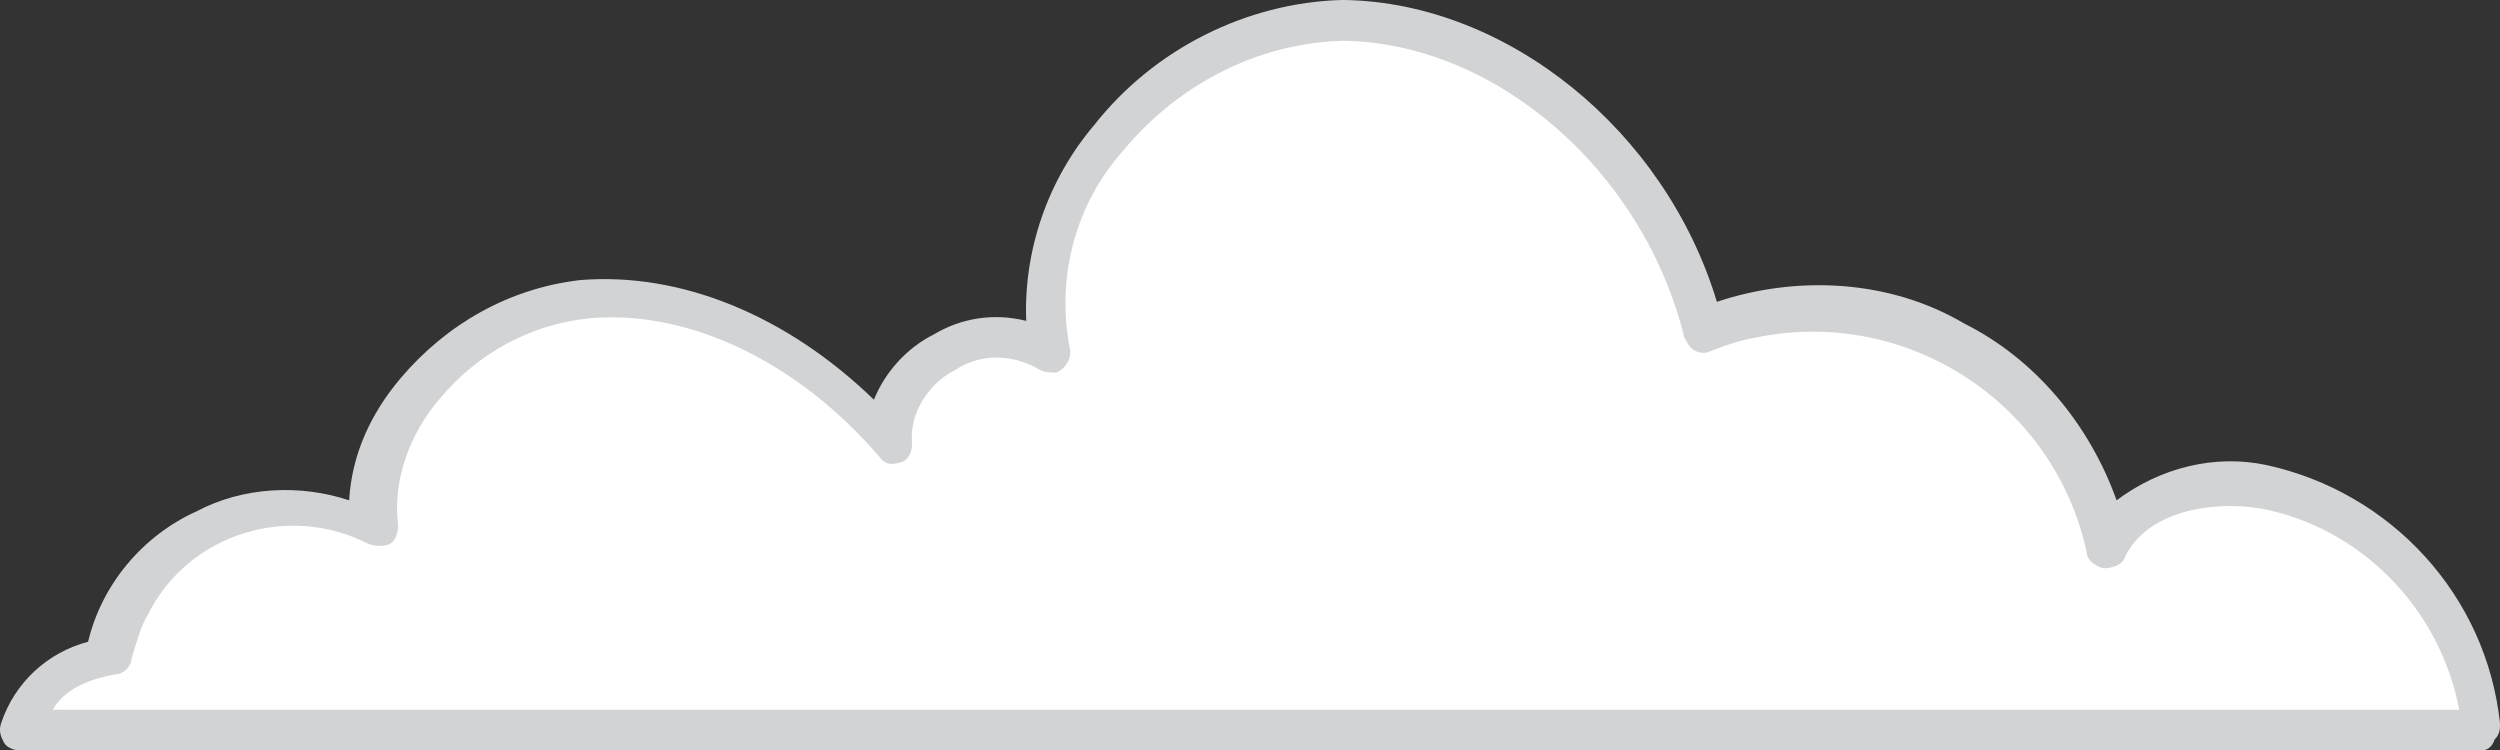 <svg xmlns="http://www.w3.org/2000/svg" id="Layer_2" data-name="Layer 2" viewBox="0 0 91.94 27.6"><rect x="0" y="0" width="91.94" height="27.6" fill="#333333" stroke="none"/><defs><style>      .cls-1 {        fill: #fff;      }      .cls-2 {        fill: #d1d3d4;      }    </style></defs><g id="Layer_1-2" data-name="Layer 1"><g id="Clouds_paris-15" data-name="Clouds paris-15"><path class="cls-1" d="M91.24,26.8c-.5-4.4-3.7-8-8-8.9-2.2-.4-4.8.2-5.8,2.2-.9-6.5-9-10.8-14.9-7.9-1.5-6.1-6.9-11.3-13.2-11.4s-12.2,6.1-10.8,12.2c-2.3-1.8-6.3.4-5.9,3.3-2.8-3.2-6.9-5.6-11.2-5.3s-8.3,4.2-7.8,8.5c-3.6-2.3-9.2.4-9.8,4.7-1.5.2-2.7,1.2-3.1,2.6h90.5Z"></path><path class="cls-2" d="M91.24,27.6H.74c-.2,0-.5-.1-.6-.3s-.2-.4-.1-.7c.5-1.5,1.7-2.6,3.2-3,.5-2.1,2-3.9,4-4.8,1.7-.9,3.8-1,5.6-.4.1-1.7.8-3.2,1.9-4.5,1.7-2,4-3.3,6.6-3.6,3.7-.3,7.6,1.3,10.8,4.4.4-1,1.2-1.9,2.2-2.4,1-.6,2.2-.8,3.4-.5-.1-2.6.8-5.2,2.5-7.2C42.44,1.8,45.84.1,49.34,0h.1c6,.1,11.8,4.8,13.7,11.1,3-1,6.4-.8,9.1.8,2.6,1.3,4.6,3.7,5.6,6.5,1.6-1.2,3.6-1.7,5.5-1.3,4.6,1,8.1,4.8,8.6,9.5,0,.2,0,.4-.2.6-.1.3-.3.4-.5.4ZM1.94,26.1h88.5c-.7-3.7-3.6-6.7-7.3-7.4-1.8-.3-4.2.1-5,1.8-.1.3-.5.4-.8.4-.3-.1-.6-.3-.6-.6-1.2-5.5-6.6-9-12.1-7.9-.6.1-1.2.3-1.7.5-.2.1-.4.1-.6,0s-.3-.3-.4-.5c-1.5-6.1-6.9-10.8-12.5-10.9h-.1c-3.1.1-6,1.6-8,4-1.8,2-2.5,4.7-2,7.3.1.4-.2.8-.5.9-.2,0-.4,0-.6-.1-1-.6-2.2-.6-3.1,0-1,.5-1.7,1.6-1.6,2.7,0,.3-.1.6-.4.7-.3.1-.6.1-.8-.2-3-3.5-7-5.4-10.6-5.1-2.2.2-4.2,1.3-5.6,3-1.1,1.3-1.7,3-1.5,4.6,0,.3-.1.6-.3.7s-.5.1-.8,0c-2.9-1.5-6.6-.4-8.1,2.6-.3.5-.4,1-.6,1.6,0,.3-.3.6-.6.6-1.1.2-1.9.6-2.3,1.3h0Z"></path></g></g></svg>